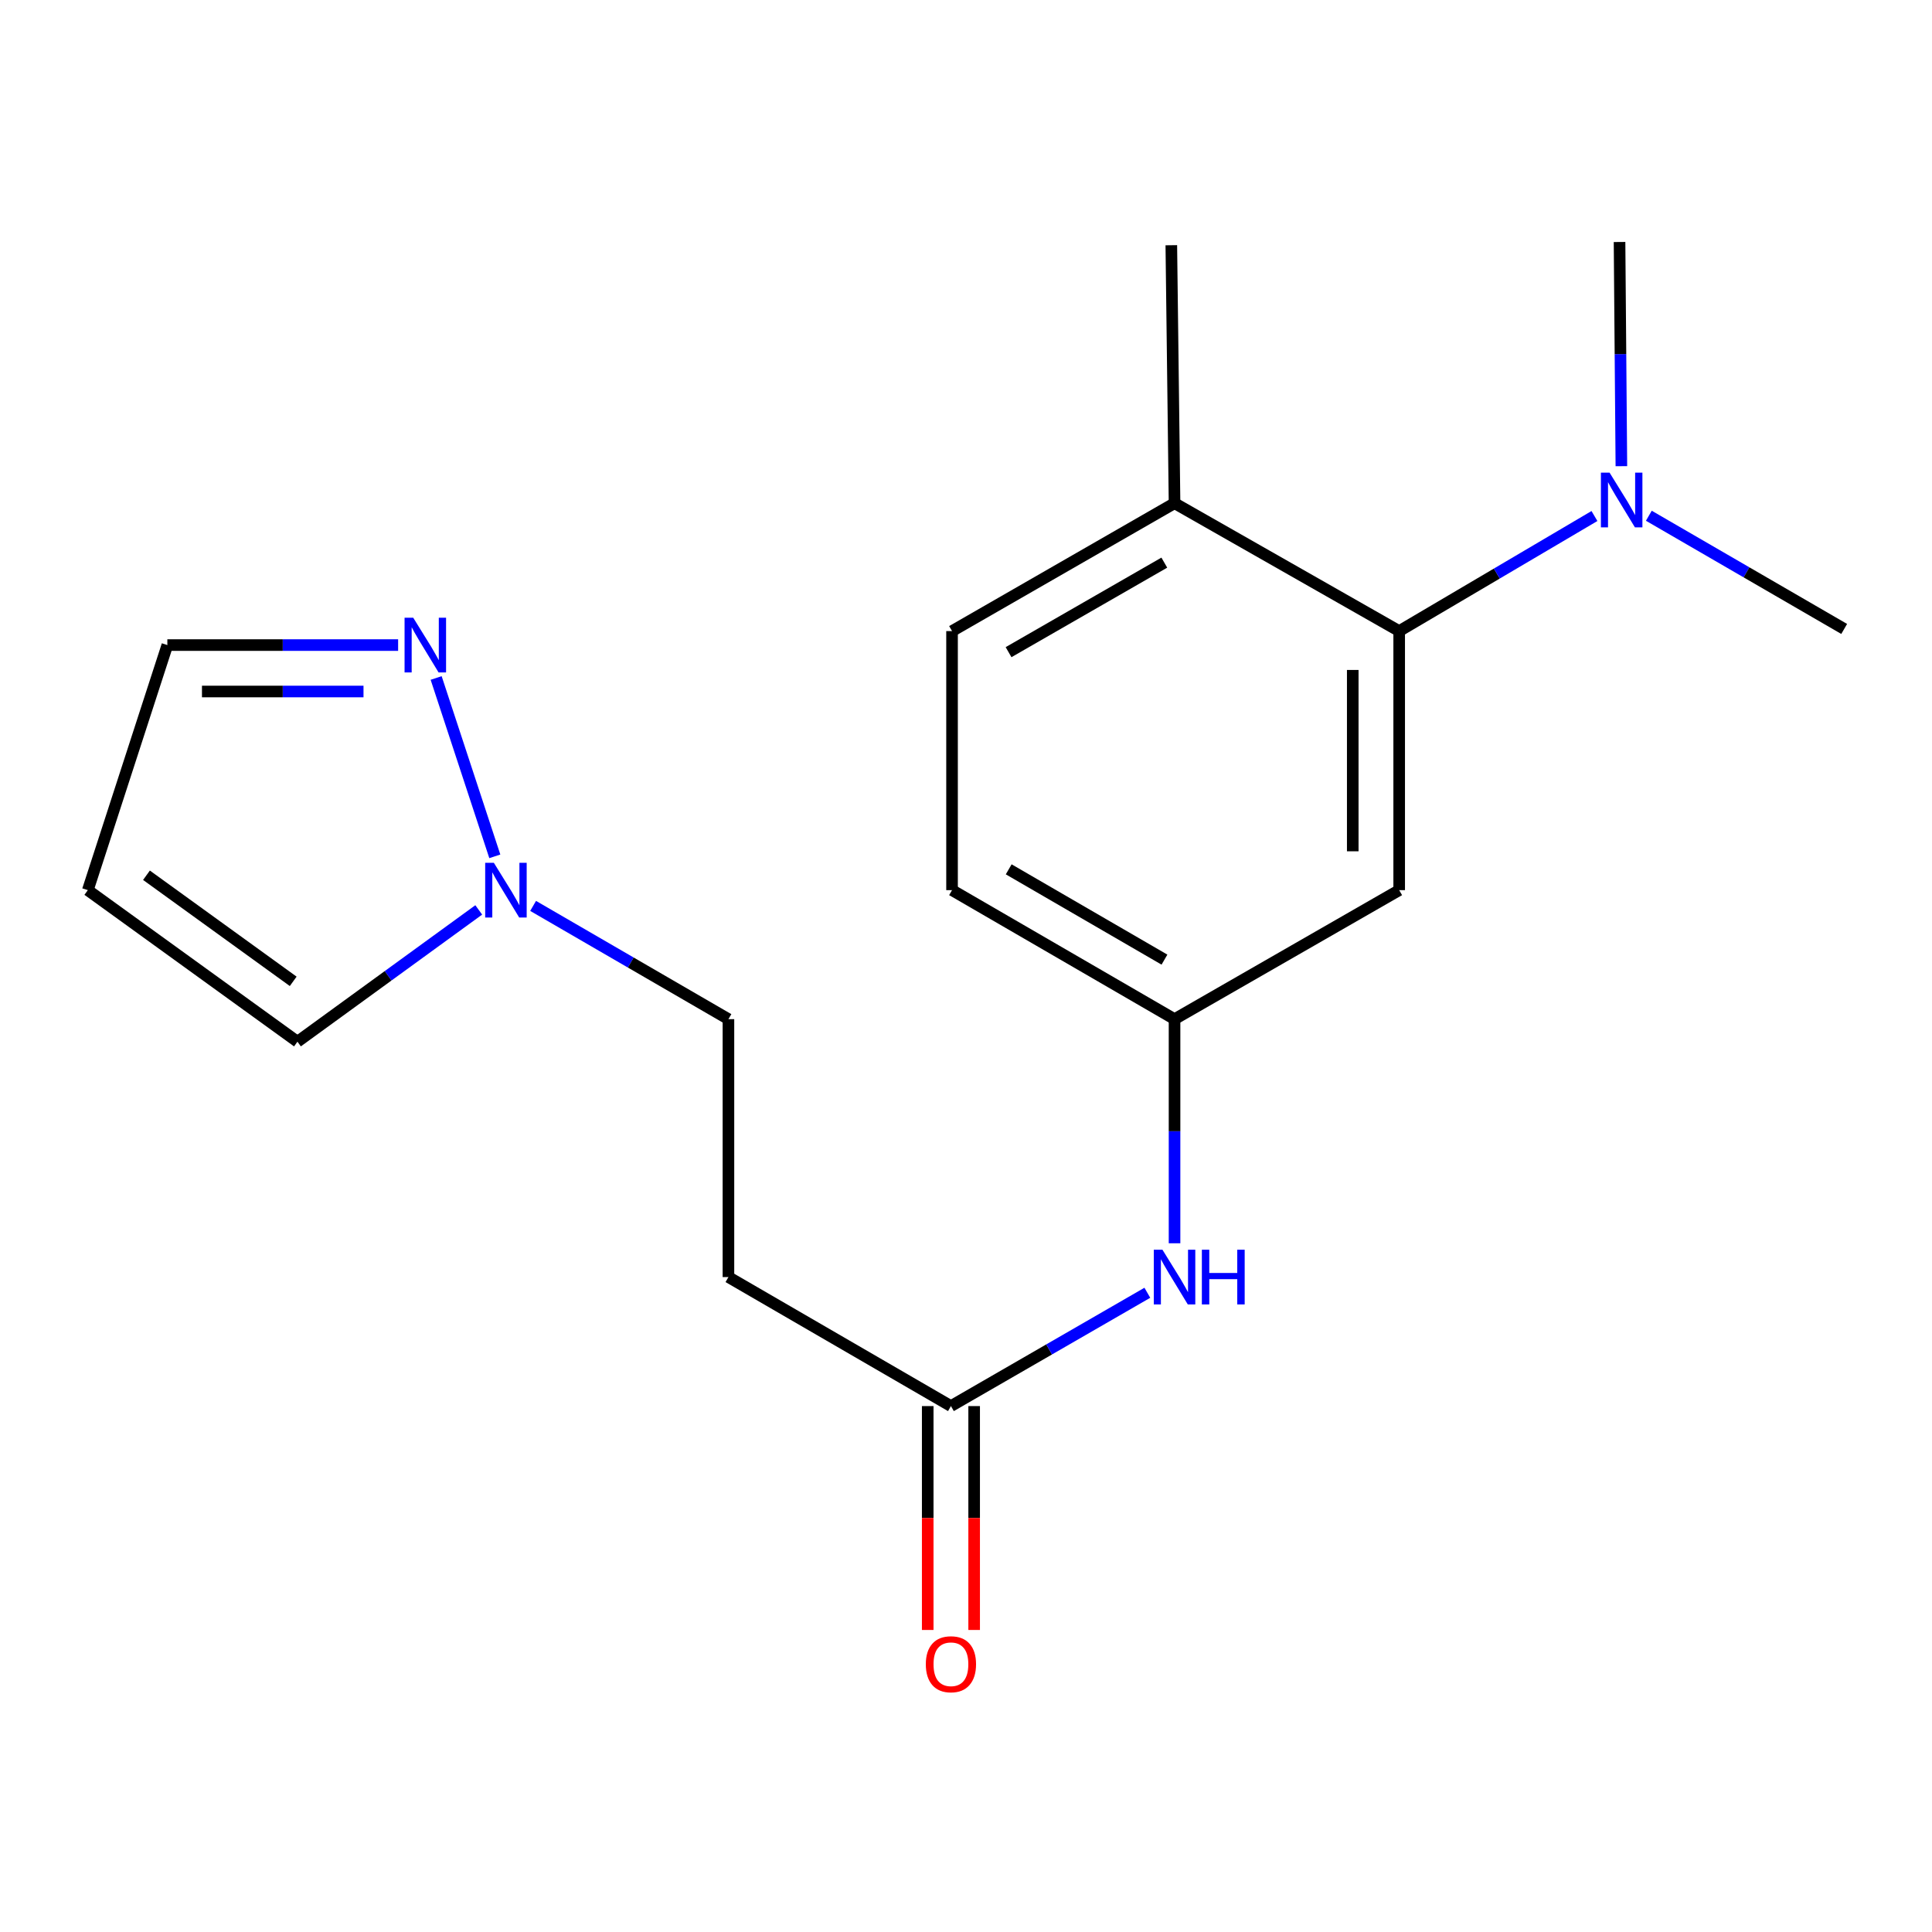 <?xml version='1.0' encoding='iso-8859-1'?>
<svg version='1.1' baseProfile='full'
              xmlns='http://www.w3.org/2000/svg'
                      xmlns:rdkit='http://www.rdkit.org/xml'
                      xmlns:xlink='http://www.w3.org/1999/xlink'
                  xml:space='preserve'
width='1000px' height='1000px' viewBox='0 0 1000 1000'>
<!-- END OF HEADER -->
<rect style='opacity:1.0;fill:#FFFFFF;stroke:none' width='1000' height='1000' x='0' y='0'> </rect>
<path class='bond-3' d='M 724.215,326.652 L 724.215,460.738' style='fill:none;fill-rule:evenodd;stroke:#000000;stroke-width:6px;stroke-linecap:butt;stroke-linejoin:miter;stroke-opacity:1' />
<path class='bond-3' d='M 700.181,346.765 L 700.181,440.625' style='fill:none;fill-rule:evenodd;stroke:#000000;stroke-width:6px;stroke-linecap:butt;stroke-linejoin:miter;stroke-opacity:1' />
<path class='bond-7' d='M 724.215,326.652 L 774.75,296.872' style='fill:none;fill-rule:evenodd;stroke:#000000;stroke-width:6px;stroke-linecap:butt;stroke-linejoin:miter;stroke-opacity:1' />
<path class='bond-7' d='M 774.75,296.872 L 825.285,267.092' style='fill:none;fill-rule:evenodd;stroke:#0000FF;stroke-width:6px;stroke-linecap:butt;stroke-linejoin:miter;stroke-opacity:1' />
<path class='bond-10' d='M 724.215,326.652 L 607.942,260.45' style='fill:none;fill-rule:evenodd;stroke:#000000;stroke-width:6px;stroke-linecap:butt;stroke-linejoin:miter;stroke-opacity:1' />
<path class='bond-0' d='M 275.94,468.895 L 326.488,498.204' style='fill:none;fill-rule:evenodd;stroke:#0000FF;stroke-width:6px;stroke-linecap:butt;stroke-linejoin:miter;stroke-opacity:1' />
<path class='bond-0' d='M 326.488,498.204 L 377.037,527.513' style='fill:none;fill-rule:evenodd;stroke:#000000;stroke-width:6px;stroke-linecap:butt;stroke-linejoin:miter;stroke-opacity:1' />
<path class='bond-1' d='M 256.116,443.239 L 225.75,350.927' style='fill:none;fill-rule:evenodd;stroke:#0000FF;stroke-width:6px;stroke-linecap:butt;stroke-linejoin:miter;stroke-opacity:1' />
<path class='bond-8' d='M 247.796,470.969 L 200.877,505.076' style='fill:none;fill-rule:evenodd;stroke:#0000FF;stroke-width:6px;stroke-linecap:butt;stroke-linejoin:miter;stroke-opacity:1' />
<path class='bond-8' d='M 200.877,505.076 L 153.957,539.183' style='fill:none;fill-rule:evenodd;stroke:#000000;stroke-width:6px;stroke-linecap:butt;stroke-linejoin:miter;stroke-opacity:1' />
<path class='bond-11' d='M 206.067,333.889 L 146.344,333.889' style='fill:none;fill-rule:evenodd;stroke:#0000FF;stroke-width:6px;stroke-linecap:butt;stroke-linejoin:miter;stroke-opacity:1' />
<path class='bond-11' d='M 146.344,333.889 L 86.62,333.889' style='fill:none;fill-rule:evenodd;stroke:#000000;stroke-width:6px;stroke-linecap:butt;stroke-linejoin:miter;stroke-opacity:1' />
<path class='bond-11' d='M 188.15,357.923 L 146.344,357.923' style='fill:none;fill-rule:evenodd;stroke:#0000FF;stroke-width:6px;stroke-linecap:butt;stroke-linejoin:miter;stroke-opacity:1' />
<path class='bond-11' d='M 146.344,357.923 L 104.537,357.923' style='fill:none;fill-rule:evenodd;stroke:#000000;stroke-width:6px;stroke-linecap:butt;stroke-linejoin:miter;stroke-opacity:1' />
<path class='bond-2' d='M 492.202,727.787 L 543.032,698.461' style='fill:none;fill-rule:evenodd;stroke:#000000;stroke-width:6px;stroke-linecap:butt;stroke-linejoin:miter;stroke-opacity:1' />
<path class='bond-2' d='M 543.032,698.461 L 593.861,669.135' style='fill:none;fill-rule:evenodd;stroke:#0000FF;stroke-width:6px;stroke-linecap:butt;stroke-linejoin:miter;stroke-opacity:1' />
<path class='bond-4' d='M 492.202,727.787 L 377.037,661.012' style='fill:none;fill-rule:evenodd;stroke:#000000;stroke-width:6px;stroke-linecap:butt;stroke-linejoin:miter;stroke-opacity:1' />
<path class='bond-12' d='M 480.185,727.787 L 480.185,785.727' style='fill:none;fill-rule:evenodd;stroke:#000000;stroke-width:6px;stroke-linecap:butt;stroke-linejoin:miter;stroke-opacity:1' />
<path class='bond-12' d='M 480.185,785.727 L 480.185,843.667' style='fill:none;fill-rule:evenodd;stroke:#FF0000;stroke-width:6px;stroke-linecap:butt;stroke-linejoin:miter;stroke-opacity:1' />
<path class='bond-12' d='M 504.219,727.787 L 504.219,785.727' style='fill:none;fill-rule:evenodd;stroke:#000000;stroke-width:6px;stroke-linecap:butt;stroke-linejoin:miter;stroke-opacity:1' />
<path class='bond-12' d='M 504.219,785.727 L 504.219,843.667' style='fill:none;fill-rule:evenodd;stroke:#FF0000;stroke-width:6px;stroke-linecap:butt;stroke-linejoin:miter;stroke-opacity:1' />
<path class='bond-9' d='M 724.215,460.738 L 607.942,527.513' style='fill:none;fill-rule:evenodd;stroke:#000000;stroke-width:6px;stroke-linecap:butt;stroke-linejoin:miter;stroke-opacity:1' />
<path class='bond-13' d='M 377.037,661.012 L 377.037,527.513' style='fill:none;fill-rule:evenodd;stroke:#000000;stroke-width:6px;stroke-linecap:butt;stroke-linejoin:miter;stroke-opacity:1' />
<path class='bond-5' d='M 607.942,643.514 L 607.942,585.514' style='fill:none;fill-rule:evenodd;stroke:#0000FF;stroke-width:6px;stroke-linecap:butt;stroke-linejoin:miter;stroke-opacity:1' />
<path class='bond-5' d='M 607.942,585.514 L 607.942,527.513' style='fill:none;fill-rule:evenodd;stroke:#000000;stroke-width:6px;stroke-linecap:butt;stroke-linejoin:miter;stroke-opacity:1' />
<path class='bond-6' d='M 45.455,460.738 L 153.957,539.183' style='fill:none;fill-rule:evenodd;stroke:#000000;stroke-width:6px;stroke-linecap:butt;stroke-linejoin:miter;stroke-opacity:1' />
<path class='bond-6' d='M 75.812,453.027 L 151.763,507.939' style='fill:none;fill-rule:evenodd;stroke:#000000;stroke-width:6px;stroke-linecap:butt;stroke-linejoin:miter;stroke-opacity:1' />
<path class='bond-20' d='M 45.455,460.738 L 86.62,333.889' style='fill:none;fill-rule:evenodd;stroke:#000000;stroke-width:6px;stroke-linecap:butt;stroke-linejoin:miter;stroke-opacity:1' />
<path class='bond-16' d='M 853.435,266.947 L 903.99,296.245' style='fill:none;fill-rule:evenodd;stroke:#0000FF;stroke-width:6px;stroke-linecap:butt;stroke-linejoin:miter;stroke-opacity:1' />
<path class='bond-16' d='M 903.99,296.245 L 954.545,325.544' style='fill:none;fill-rule:evenodd;stroke:#000000;stroke-width:6px;stroke-linecap:butt;stroke-linejoin:miter;stroke-opacity:1' />
<path class='bond-17' d='M 839.223,241.296 L 838.748,183.276' style='fill:none;fill-rule:evenodd;stroke:#0000FF;stroke-width:6px;stroke-linecap:butt;stroke-linejoin:miter;stroke-opacity:1' />
<path class='bond-17' d='M 838.748,183.276 L 838.272,125.256' style='fill:none;fill-rule:evenodd;stroke:#000000;stroke-width:6px;stroke-linecap:butt;stroke-linejoin:miter;stroke-opacity:1' />
<path class='bond-19' d='M 607.942,527.513 L 492.776,460.738' style='fill:none;fill-rule:evenodd;stroke:#000000;stroke-width:6px;stroke-linecap:butt;stroke-linejoin:miter;stroke-opacity:1' />
<path class='bond-19' d='M 602.723,496.705 L 522.107,449.962' style='fill:none;fill-rule:evenodd;stroke:#000000;stroke-width:6px;stroke-linecap:butt;stroke-linejoin:miter;stroke-opacity:1' />
<path class='bond-14' d='M 607.942,260.45 L 492.776,326.652' style='fill:none;fill-rule:evenodd;stroke:#000000;stroke-width:6px;stroke-linecap:butt;stroke-linejoin:miter;stroke-opacity:1' />
<path class='bond-14' d='M 602.645,291.218 L 522.029,337.559' style='fill:none;fill-rule:evenodd;stroke:#000000;stroke-width:6px;stroke-linecap:butt;stroke-linejoin:miter;stroke-opacity:1' />
<path class='bond-18' d='M 607.942,260.45 L 606.272,126.925' style='fill:none;fill-rule:evenodd;stroke:#000000;stroke-width:6px;stroke-linecap:butt;stroke-linejoin:miter;stroke-opacity:1' />
<path class='bond-15' d='M 492.776,326.652 L 492.776,460.738' style='fill:none;fill-rule:evenodd;stroke:#000000;stroke-width:6px;stroke-linecap:butt;stroke-linejoin:miter;stroke-opacity:1' />
<path  class='atom-1' d='M 255.612 446.578
L 264.892 461.578
Q 265.812 463.058, 267.292 465.738
Q 268.772 468.418, 268.852 468.578
L 268.852 446.578
L 272.612 446.578
L 272.612 474.898
L 268.732 474.898
L 258.772 458.498
Q 257.612 456.578, 256.372 454.378
Q 255.172 452.178, 254.812 451.498
L 254.812 474.898
L 251.132 474.898
L 251.132 446.578
L 255.612 446.578
' fill='#0000FF'/>
<path  class='atom-2' d='M 213.885 319.729
L 223.165 334.729
Q 224.085 336.209, 225.565 338.889
Q 227.045 341.569, 227.125 341.729
L 227.125 319.729
L 230.885 319.729
L 230.885 348.049
L 227.005 348.049
L 217.045 331.649
Q 215.885 329.729, 214.645 327.529
Q 213.445 325.329, 213.085 324.649
L 213.085 348.049
L 209.405 348.049
L 209.405 319.729
L 213.885 319.729
' fill='#0000FF'/>
<path  class='atom-6' d='M 601.682 646.852
L 610.962 661.852
Q 611.882 663.332, 613.362 666.012
Q 614.842 668.692, 614.922 668.852
L 614.922 646.852
L 618.682 646.852
L 618.682 675.172
L 614.802 675.172
L 604.842 658.772
Q 603.682 656.852, 602.442 654.652
Q 601.242 652.452, 600.882 651.772
L 600.882 675.172
L 597.202 675.172
L 597.202 646.852
L 601.682 646.852
' fill='#0000FF'/>
<path  class='atom-6' d='M 622.082 646.852
L 625.922 646.852
L 625.922 658.892
L 640.402 658.892
L 640.402 646.852
L 644.242 646.852
L 644.242 675.172
L 640.402 675.172
L 640.402 662.092
L 625.922 662.092
L 625.922 675.172
L 622.082 675.172
L 622.082 646.852
' fill='#0000FF'/>
<path  class='atom-8' d='M 833.107 244.634
L 842.387 259.634
Q 843.307 261.114, 844.787 263.794
Q 846.267 266.474, 846.347 266.634
L 846.347 244.634
L 850.107 244.634
L 850.107 272.954
L 846.227 272.954
L 836.267 256.554
Q 835.107 254.634, 833.867 252.434
Q 832.667 250.234, 832.307 249.554
L 832.307 272.954
L 828.627 272.954
L 828.627 244.634
L 833.107 244.634
' fill='#0000FF'/>
<path  class='atom-13' d='M 479.202 861.406
Q 479.202 854.606, 482.562 850.806
Q 485.922 847.006, 492.202 847.006
Q 498.482 847.006, 501.842 850.806
Q 505.202 854.606, 505.202 861.406
Q 505.202 868.286, 501.802 872.206
Q 498.402 876.086, 492.202 876.086
Q 485.962 876.086, 482.562 872.206
Q 479.202 868.326, 479.202 861.406
M 492.202 872.886
Q 496.522 872.886, 498.842 870.006
Q 501.202 867.086, 501.202 861.406
Q 501.202 855.846, 498.842 853.046
Q 496.522 850.206, 492.202 850.206
Q 487.882 850.206, 485.522 853.006
Q 483.202 855.806, 483.202 861.406
Q 483.202 867.126, 485.522 870.006
Q 487.882 872.886, 492.202 872.886
' fill='#FF0000'/>
</svg>

